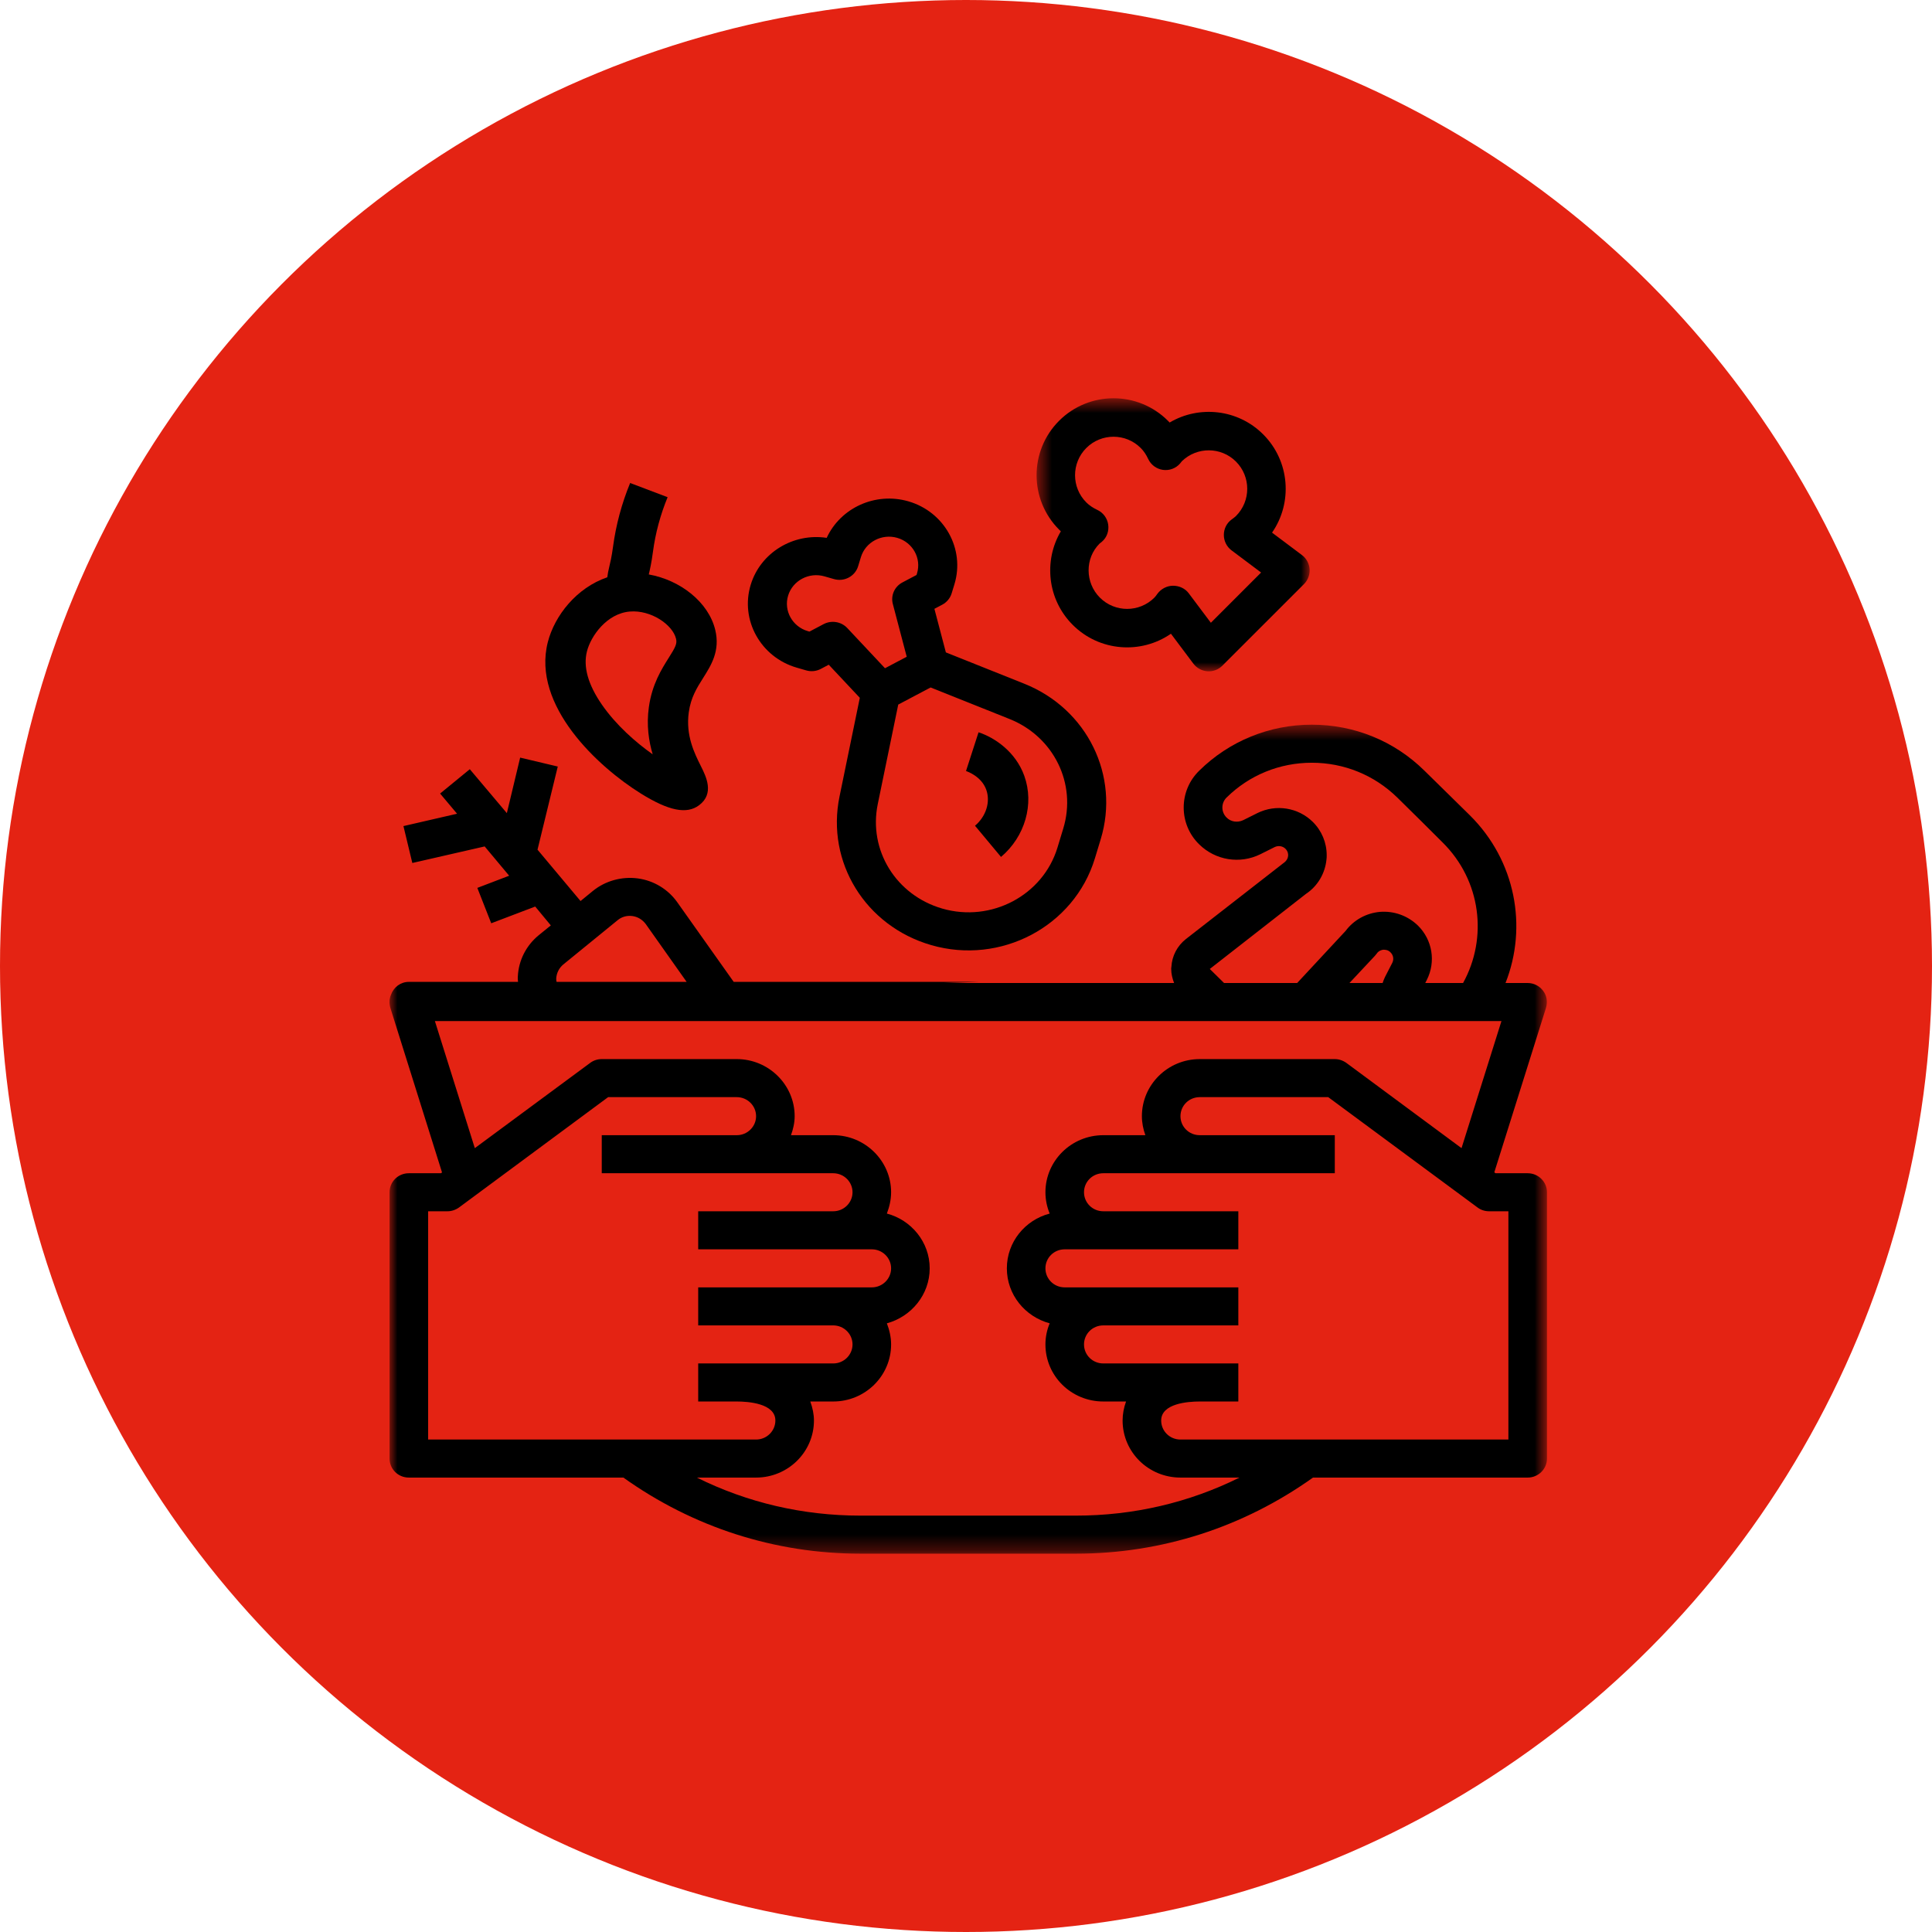 <?xml version="1.0" encoding="UTF-8"?>
<svg width="124px" height="124px" viewBox="0 0 124 124" version="1.1" xmlns="http://www.w3.org/2000/svg" xmlns:xlink="http://www.w3.org/1999/xlink">
    <title>Group</title>
    <defs>
        <filter id="filter-1">
            <feColorMatrix in="SourceGraphic" type="matrix" values="0 0 0 0 1 0 0 0 0 1 0 0 0 0 1 0 0 0 1 0"></feColorMatrix>
        </filter>
        <polygon id="path-2" points="0.53 0.562 18.056 0.562 18.056 18.087 0.53 18.087"></polygon>
        <polygon id="path-4" points="0 0.512 74.289 0.512 74.289 53.718 0 53.718"></polygon>
    </defs>
    <g id="Desktop-v2" stroke="none" stroke-width="1" fill="none" fill-rule="evenodd">
        <g id="Desktop-Nuestro-Compromiso-v4" transform="translate(-1231, -1424)">
            <g id="Group-13" transform="translate(910, 1424)">
                <g id="Group" transform="translate(321, 0)">
                    <circle id="Oval" fill="#E42313" cx="62" cy="62" r="62"></circle>
                    <g filter="url(#filter-1)" id="Group-13">
                        <g transform="translate(25, 25)">
                            <g id="Group-3" transform="translate(41, 0)">
                                <mask id="mask-3" fill="white">
                                    <use xlink:href="#path-2"></use>
                                </mask>
                                <g id="Clip-2"></g>
                                <path d="M13.328,8.119 C13.251,8.195 13.163,8.256 13.046,8.344 C12.732,8.573 12.549,8.941 12.549,9.33 C12.548,9.722 12.731,10.089 13.042,10.322 L14.94,11.746 L11.716,14.971 L10.291,13.072 C10.057,12.762 9.678,12.593 9.288,12.594 C8.898,12.594 8.52,12.793 8.287,13.108 C8.226,13.193 8.165,13.282 8.089,13.359 C7.125,14.321 5.558,14.321 4.595,13.359 C3.632,12.396 3.63,10.83 4.57,9.892 L4.57,9.891 C4.595,9.871 4.699,9.79 4.722,9.769 C5.043,9.497 5.185,9.08 5.126,8.667 C5.067,8.255 4.804,7.9 4.426,7.726 C4.142,7.591 3.911,7.435 3.722,7.246 C2.758,6.284 2.758,4.716 3.722,3.753 C4.685,2.79 6.252,2.79 7.214,3.753 C7.404,3.942 7.561,4.173 7.693,4.457 C7.869,4.834 8.223,5.097 8.636,5.157 C9.048,5.215 9.461,5.067 9.737,4.751 C9.75,4.739 9.823,4.645 9.857,4.601 C10.824,3.663 12.373,3.67 13.328,4.626 C14.291,5.589 14.291,7.157 13.328,8.119 M9.069,2.119 C9.033,2.08 8.999,2.043 8.962,2.007 C7.035,0.08 3.902,0.08 1.975,2.007 C0.049,3.932 0.049,7.065 1.975,8.992 C2.011,9.029 2.049,9.066 2.087,9.101 C0.969,10.995 1.223,13.48 2.849,15.105 C4.56,16.818 7.23,17.008 9.153,15.674 L10.593,17.594 C10.808,17.879 11.137,18.058 11.494,18.084 C11.852,18.109 12.201,17.978 12.454,17.725 L17.694,12.486 C17.948,12.233 18.077,11.882 18.053,11.525 C18.027,11.168 17.848,10.838 17.562,10.625 L15.643,9.185 C16.977,7.262 16.787,4.593 15.075,2.88 C13.45,1.253 10.964,0.999 9.069,2.119" id="Fill-1" fill="#000000" mask="url(#mask-3)"></path>
                            </g>
                            <path d="M15.421,14.25 C16.108,14.193 16.795,14.406 17.335,14.742 C17.88,15.08 18.281,15.548 18.388,15.991 L18.389,15.992 C18.467,16.31 18.361,16.524 17.916,17.227 C17.467,17.941 16.85,18.915 16.645,20.388 C16.483,21.55 16.64,22.573 16.891,23.415 C15.811,22.652 14.538,21.54 13.624,20.215 C12.741,18.935 12.42,17.789 12.672,16.805 C12.923,15.819 13.943,14.376 15.421,14.25 M16.64,11.869 C16.716,11.552 16.813,11.128 16.908,10.415 C17.067,9.217 17.384,8.039 17.849,6.911 L15.444,6 C14.902,7.318 14.532,8.698 14.345,10.097 C14.255,10.758 14.165,11.129 14.099,11.403 C14.042,11.636 14.002,11.839 13.978,12.051 C12.002,12.725 10.597,14.511 10.16,16.213 C9.115,20.301 13.419,24.244 16.127,25.927 C16.129,25.928 16.132,25.93 16.134,25.932 C17.925,27.045 19.078,27.276 19.87,26.681 C20.868,25.934 20.316,24.836 19.988,24.179 C19.572,23.347 19.002,22.211 19.207,20.717 C19.342,19.758 19.724,19.156 20.126,18.518 C20.644,17.697 21.232,16.77 20.906,15.428 C20.477,13.65 18.672,12.232 16.64,11.869" id="Fill-4" fill="#000000"></path>
                            <g id="Group-8" transform="translate(0, 21)">
                                <mask id="mask-5" fill="white">
                                    <use xlink:href="#path-4"></use>
                                </mask>
                                <g id="Clip-7"></g>
                                <path d="M71.812,46.393 L50.765,46.393 C50.072,46.393 49.527,45.845 49.527,45.172 C49.527,44.074 51.248,43.951 52.003,43.951 L54.479,43.951 L54.479,41.509 L45.812,41.509 C45.119,41.509 44.574,40.961 44.574,40.288 C44.574,39.617 45.119,39.067 45.812,39.067 L54.479,39.067 L54.479,36.626 L43.336,36.626 C42.643,36.626 42.098,36.078 42.098,35.405 C42.098,34.733 42.643,34.184 43.336,34.184 L54.479,34.184 L54.479,31.742 L45.812,31.742 C45.119,31.742 44.574,31.194 44.574,30.521 C44.574,29.85 45.119,29.301 45.812,29.301 L60.67,29.301 L60.67,26.859 L52.003,26.859 C51.31,26.859 50.765,26.311 50.765,25.638 C50.765,24.966 51.31,24.417 52.003,24.417 L60.249,24.417 L69.832,31.499 C70.042,31.658 70.302,31.742 70.574,31.742 L71.812,31.742 L71.812,46.393 Z M44.054,51.276 L30.225,51.276 C26.535,51.276 22.97,50.446 19.726,48.834 L23.527,48.834 C25.57,48.834 27.241,47.198 27.241,45.172 C27.241,44.769 27.154,44.354 27.006,43.951 L28.479,43.951 C30.522,43.951 32.193,42.315 32.193,40.288 C32.193,39.812 32.082,39.348 31.921,38.934 C33.493,38.506 34.67,37.09 34.67,35.405 C34.67,33.72 33.493,32.304 31.921,31.889 C32.082,31.463 32.193,31.01 32.193,30.521 C32.193,28.508 30.522,26.859 28.479,26.859 L25.768,26.859 C25.904,26.48 26.003,26.066 26.003,25.638 C26.003,23.625 24.332,21.975 22.289,21.975 L13.622,21.975 C13.35,21.975 13.09,22.061 12.879,22.219 L5.475,27.69 L2.912,19.534 L71.367,19.534 L68.804,27.69 L61.412,22.219 C61.19,22.061 60.93,21.975 60.67,21.975 L52.003,21.975 C49.948,21.975 48.289,23.625 48.289,25.638 C48.289,26.066 48.375,26.48 48.512,26.859 L45.812,26.859 C43.757,26.859 42.098,28.508 42.098,30.521 C42.098,31.01 42.197,31.463 42.371,31.889 C40.786,32.304 39.622,33.72 39.622,35.405 C39.622,37.09 40.786,38.506 42.371,38.934 C42.197,39.348 42.098,39.812 42.098,40.288 C42.098,42.315 43.757,43.951 45.812,43.951 L47.273,43.951 C47.125,44.354 47.051,44.769 47.051,45.172 C47.051,47.198 48.71,48.834 50.765,48.834 L54.553,48.834 C51.31,50.446 47.744,51.276 44.054,51.276 L44.054,51.276 Z M2.479,46.393 L2.479,31.742 L3.717,31.742 C3.977,31.742 4.237,31.658 4.46,31.499 L14.031,24.417 L22.289,24.417 C22.97,24.417 23.527,24.966 23.527,25.638 C23.527,26.311 22.97,26.859 22.289,26.859 L13.622,26.859 L13.622,29.301 L28.479,29.301 C29.16,29.301 29.717,29.85 29.717,30.521 C29.717,31.194 29.16,31.742 28.479,31.742 L19.812,31.742 L19.812,34.184 L30.955,34.184 C31.636,34.184 32.193,34.733 32.193,35.405 C32.193,36.078 31.636,36.626 30.955,36.626 L19.812,36.626 L19.812,39.067 L28.479,39.067 C29.16,39.067 29.717,39.617 29.717,40.288 C29.717,40.961 29.16,41.509 28.479,41.509 L19.812,41.509 L19.812,43.951 L22.289,43.951 C23.032,43.951 24.765,44.074 24.765,45.172 C24.765,45.845 24.208,46.393 23.527,46.393 L2.479,46.393 Z M64.359,15.798 L63.889,16.713 C63.827,16.849 63.777,16.97 63.74,17.092 L61.611,17.092 L63.245,15.346 C63.282,15.297 63.319,15.261 63.356,15.212 C63.48,15.018 63.678,14.969 63.777,14.955 C63.889,14.955 64.087,14.955 64.248,15.127 C64.433,15.309 64.471,15.579 64.359,15.798 L64.359,15.798 Z M58.825,11.367 C59.58,10.865 60.051,10.047 60.137,9.156 C60.15,9.072 60.15,8.974 60.15,8.888 C60.15,8.082 59.828,7.313 59.258,6.751 C58.317,5.823 56.893,5.603 55.717,6.178 L54.789,6.641 C54.43,6.812 53.996,6.751 53.724,6.471 C53.365,6.117 53.365,5.542 53.724,5.188 C55.185,3.748 57.129,2.954 59.196,2.954 C61.264,2.954 63.208,3.748 64.681,5.188 L66.204,6.69 L67.578,8.059 C70.067,10.511 70.5,14.198 68.903,17.092 L66.476,17.092 L66.575,16.896 C67.17,15.724 66.934,14.32 66.006,13.405 C65.35,12.77 64.471,12.453 63.554,12.527 C62.675,12.611 61.883,13.051 61.363,13.748 L58.255,17.092 L53.563,17.092 L52.647,16.19 L58.825,11.367 Z M11.146,15.908 L14.637,13.063 C14.897,12.843 15.244,12.746 15.591,12.794 C15.937,12.843 16.234,13.026 16.445,13.307 L19.07,17.019 L10.725,17.019 C10.7,16.945 10.7,16.872 10.7,16.787 C10.725,16.446 10.886,16.127 11.146,15.908 L11.146,15.908 Z M73.051,29.301 L70.983,29.301 L70.909,29.239 L74.227,18.68 C74.338,18.3 74.276,17.898 74.041,17.592 C73.806,17.275 73.434,17.092 73.051,17.092 L71.627,17.092 C73.051,13.491 72.283,9.242 69.336,6.325 L66.427,3.467 C64.495,1.562 61.932,0.512 59.196,0.512 C56.472,0.512 53.897,1.562 51.966,3.467 C50.641,4.761 50.641,6.898 51.966,8.192 C53.006,9.218 54.578,9.475 55.891,8.827 L56.819,8.364 C57.054,8.254 57.327,8.303 57.5,8.472 C57.673,8.643 57.686,8.839 57.673,8.936 C57.661,9.034 57.624,9.231 57.352,9.413 L51.112,14.272 C50.554,14.712 50.22,15.358 50.183,16.054 C50.171,16.103 50.171,16.141 50.171,16.19 C50.171,16.507 50.245,16.8 50.356,17.092 L35.549,17.092 L37.814,17.019 L22.091,17.019 L18.475,11.917 C17.881,11.073 16.952,10.511 15.925,10.377 C14.897,10.244 13.845,10.536 13.052,11.183 L12.26,11.83 L9.499,8.534 L10.799,3.198 L8.385,2.625 L7.531,6.189 L5.153,3.37 L3.247,4.932 L4.336,6.227 L0.894,7.02 L1.464,9.388 L6.107,8.326 L7.679,10.206 L5.636,10.987 L6.528,13.258 L9.351,12.184 L10.353,13.394 L9.573,14.027 C8.769,14.687 8.286,15.64 8.236,16.665 C8.224,16.787 8.236,16.91 8.249,17.019 L1.241,17.019 C0.707,17.019 0.275,17.363 0.102,17.826 C0.06,17.921 0.029,18.018 0.015,18.117 C0.003,18.154 0.003,18.203 0.003,18.239 C-0.009,18.387 0.015,18.534 0.052,18.68 L3.371,29.252 L3.296,29.301 L1.241,29.301 C0.548,29.301 0.003,29.85 0.003,30.521 L0.003,47.614 C0.003,48.286 0.548,48.834 1.241,48.834 L15.009,48.834 C19.478,52.021 24.728,53.718 30.225,53.718 L44.054,53.718 C49.552,53.718 54.801,52.021 59.271,48.834 L73.051,48.834 C73.732,48.834 74.289,48.286 74.289,47.614 L74.289,30.521 C74.289,29.85 73.732,29.301 73.051,29.301 L73.051,29.301 Z" id="Fill-6" fill="#000000" mask="url(#mask-5)"></path>
                            </g>
                            <path d="M31.337,26.606 L32.651,20.221 L34.729,19.123 L39.796,21.148 C42.636,22.283 44.118,25.304 43.243,28.174 L42.87,29.402 C41.936,32.47 38.617,34.224 35.474,33.314 C32.507,32.453 30.727,29.57 31.337,26.606 L31.337,26.606 Z M26.849,15.508 C25.857,15.22 25.289,14.197 25.583,13.228 C25.878,12.259 26.927,11.704 27.92,11.993 L28.52,12.165 C29.182,12.359 29.878,11.991 30.076,11.343 L30.255,10.757 C30.55,9.788 31.598,9.234 32.59,9.521 C33.583,9.81 34.151,10.833 33.856,11.802 L33.826,11.903 L32.919,12.382 C32.413,12.648 32.161,13.217 32.303,13.761 L33.196,17.152 L32.498,17.52 L31.801,17.889 L29.379,15.308 C28.99,14.894 28.364,14.793 27.858,15.059 L26.953,15.537 L26.849,15.508 Z M45.271,30.098 L45.644,28.871 C46.888,24.79 44.78,20.497 40.744,18.884 L35.708,16.872 L34.972,14.076 L35.475,13.81 C35.767,13.656 35.984,13.395 36.079,13.083 L36.258,12.498 C36.945,10.235 35.62,7.849 33.304,7.177 C31.178,6.561 28.944,7.599 28.059,9.521 C25.925,9.196 23.815,10.456 23.182,12.531 C22.493,14.794 23.82,17.18 26.135,17.851 L26.736,18.025 C27.054,18.119 27.397,18.084 27.689,17.928 L28.191,17.663 L30.185,19.787 L28.882,26.124 C28.015,30.336 30.543,34.434 34.76,35.657 C39.228,36.953 43.944,34.46 45.271,30.098 L45.271,30.098 Z" id="Fill-9" fill="#000000"></path>
                            <path d="M40.742,24.797 C40.193,23.264 38.865,22.348 37.805,22 L37,24.487 C37.101,24.52 37.994,24.834 38.3,25.686 C38.581,26.469 38.287,27.395 37.578,27.998 L39.247,30 C40.79,28.696 41.391,26.604 40.742,24.797" id="Fill-11" fill="#000000"></path>
                        </g>
                    </g>
                </g>
            </g>
        </g>
    </g>
</svg>